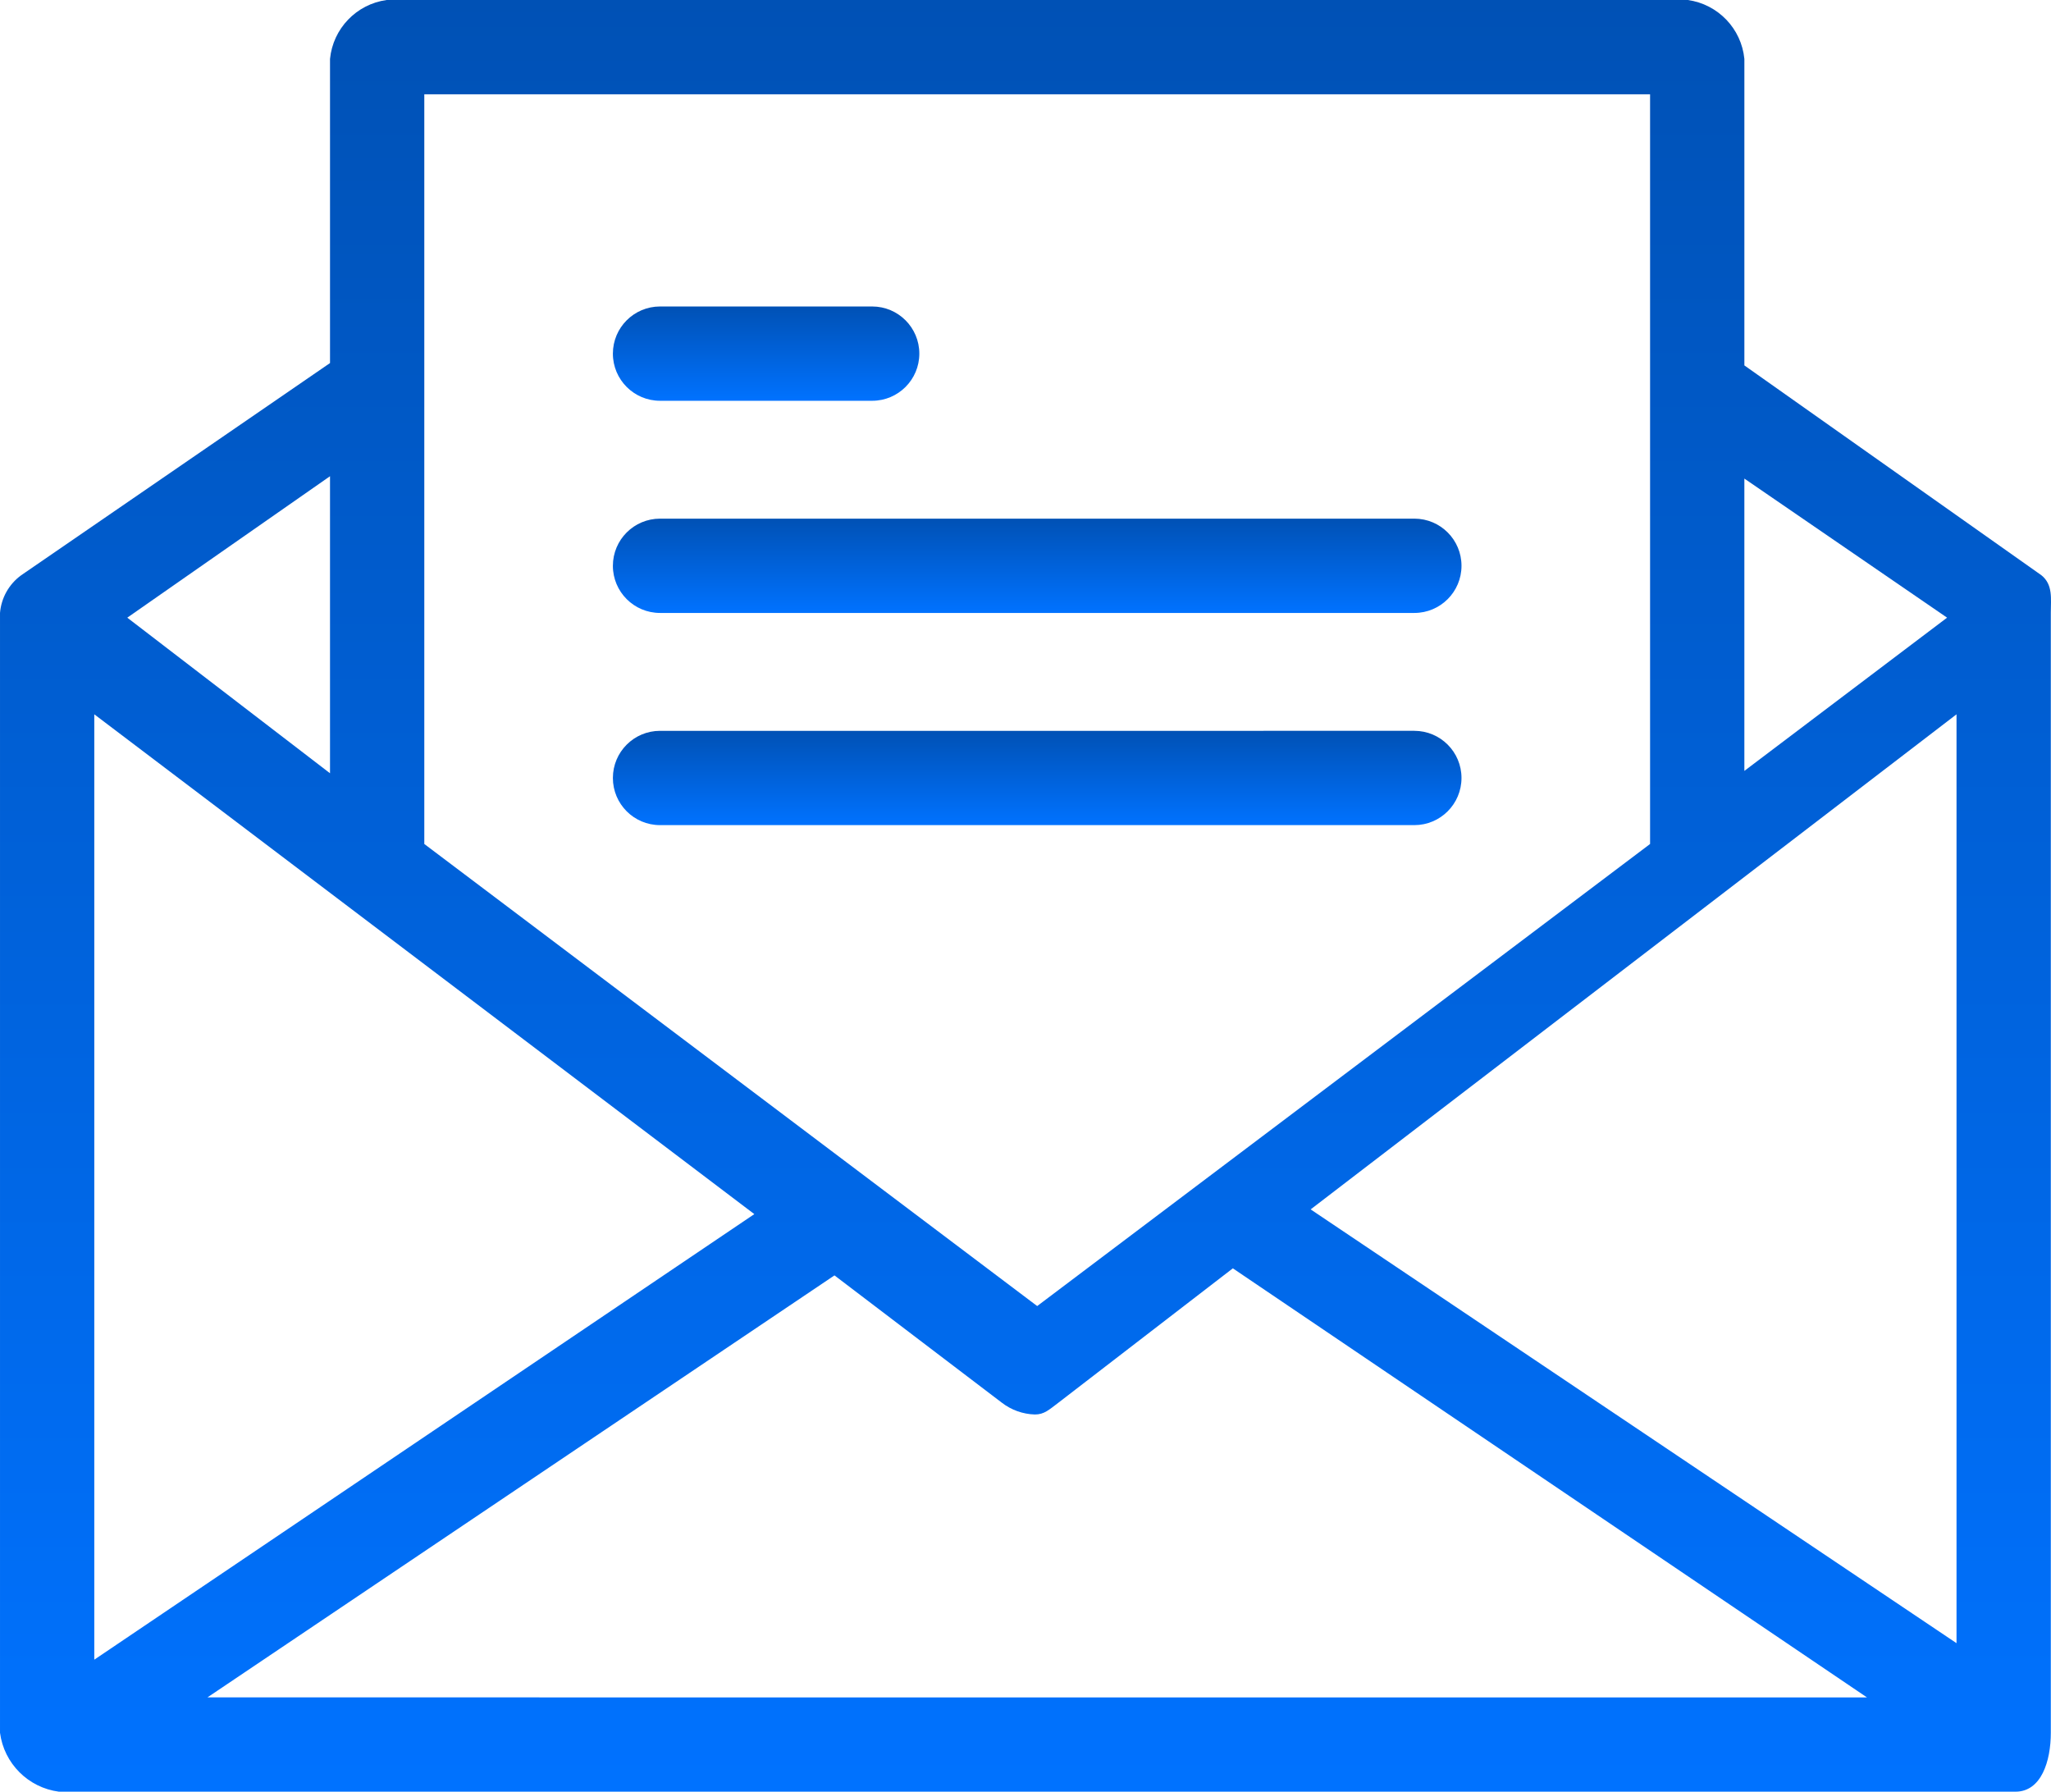 <?xml version="1.0" encoding="utf-8"?>
<!-- Generator: Adobe Illustrator 16.0.0, SVG Export Plug-In . SVG Version: 6.00 Build 0)  -->
<!DOCTYPE svg PUBLIC "-//W3C//DTD SVG 1.1//EN" "http://www.w3.org/Graphics/SVG/1.1/DTD/svg11.dtd">
<svg version="1.1" id="Layer_1" xmlns="http://www.w3.org/2000/svg" xmlns:xlink="http://www.w3.org/1999/xlink" x="0px" y="0px"
	 width="454.521px" height="397px" viewBox="0 0 454.521 397" enable-background="new 0 0 454.521 397" xml:space="preserve">
<linearGradient id="SVGID_1_" gradientUnits="userSpaceOnUse" x1="227.261" y1="397" x2="227.261" y2="4.882813e-004">
	<stop  offset="0" style="stop-color:#0072FF"/>
	<stop  offset="1" style="stop-color:#0051B5"/>
</linearGradient>
<path fill="url(#SVGID_1_)" d="M452.388,127.459l-65.818-46.491V13.06C385.909,6.332,380.726,0.933,374.03,0H85.672
	c-6.694,0.934-11.877,6.332-12.538,13.06v67.385L4.702,127.458c-2.71,1.968-4.427,5.021-4.701,8.357v248.126
	c0.89,6.81,6.249,12.17,13.06,13.059h433.583c5.746,0,7.836-6.791,7.836-13.059V135.817
	C454.479,132.683,455.001,129.548,452.388,127.459z M386.567,106.042l44.926,30.818l-44.926,33.955V106.042z M94.03,20.896h271.643
	V187.01L229.851,289.394L94.029,187.01L94.03,20.896L94.03,20.896z M73.134,105.521v65.818l-44.926-34.477L73.134,105.521z
	 M20.896,158.278l146.269,110.745L20.896,367.75V158.278z M45.972,376.107l138.955-93.506l37.091,28.208
	c2.1,1.623,4.66,2.538,7.312,2.612c2.09,0,3.135-1.045,5.225-2.612l38.656-29.773l140.523,95.072L45.972,376.107L45.972,376.107z
	 M433.583,364.093L290.45,267.976l143.133-109.697V364.093z"/>
<linearGradient id="SVGID_2_" gradientUnits="userSpaceOnUse" x1="169.777" y1="88.804" x2="169.777" y2="67.909">
	<stop  offset="0" style="stop-color:#0072FF"/>
	<stop  offset="1" style="stop-color:#0051B5"/>
</linearGradient>
<path fill="url(#SVGID_2_)" d="M146.27,88.804h47.015c5.77,0,10.447-4.678,10.447-10.447c0-5.771-4.678-10.447-10.447-10.447H146.27
	c-5.771,0-10.448,4.677-10.448,10.447C135.821,84.126,140.5,88.804,146.27,88.804z"/>
<linearGradient id="SVGID_3_" gradientUnits="userSpaceOnUse" x1="229.852" y1="135.817" x2="229.852" y2="114.922">
	<stop  offset="0" style="stop-color:#0072FF"/>
	<stop  offset="1" style="stop-color:#0051B5"/>
</linearGradient>
<path fill="url(#SVGID_3_)" d="M146.27,135.817h167.165c5.771,0,10.447-4.678,10.447-10.447c0-5.771-4.676-10.448-10.447-10.448
	H146.27c-5.771,0-10.448,4.677-10.448,10.448C135.821,131.14,140.5,135.817,146.27,135.817z"/>
<linearGradient id="SVGID_4_" gradientUnits="userSpaceOnUse" x1="229.851" y1="182.83" x2="229.851" y2="161.936">
	<stop  offset="0" style="stop-color:#0072FF"/>
	<stop  offset="1" style="stop-color:#0051B5"/>
</linearGradient>
<path fill="url(#SVGID_4_)" d="M323.88,172.383c0-5.771-4.676-10.446-10.447-10.446H146.27c-5.771,0-10.448,4.676-10.448,10.446
	s4.677,10.447,10.448,10.447h167.165C319.204,182.83,323.88,178.153,323.88,172.383z"/>
</svg>
